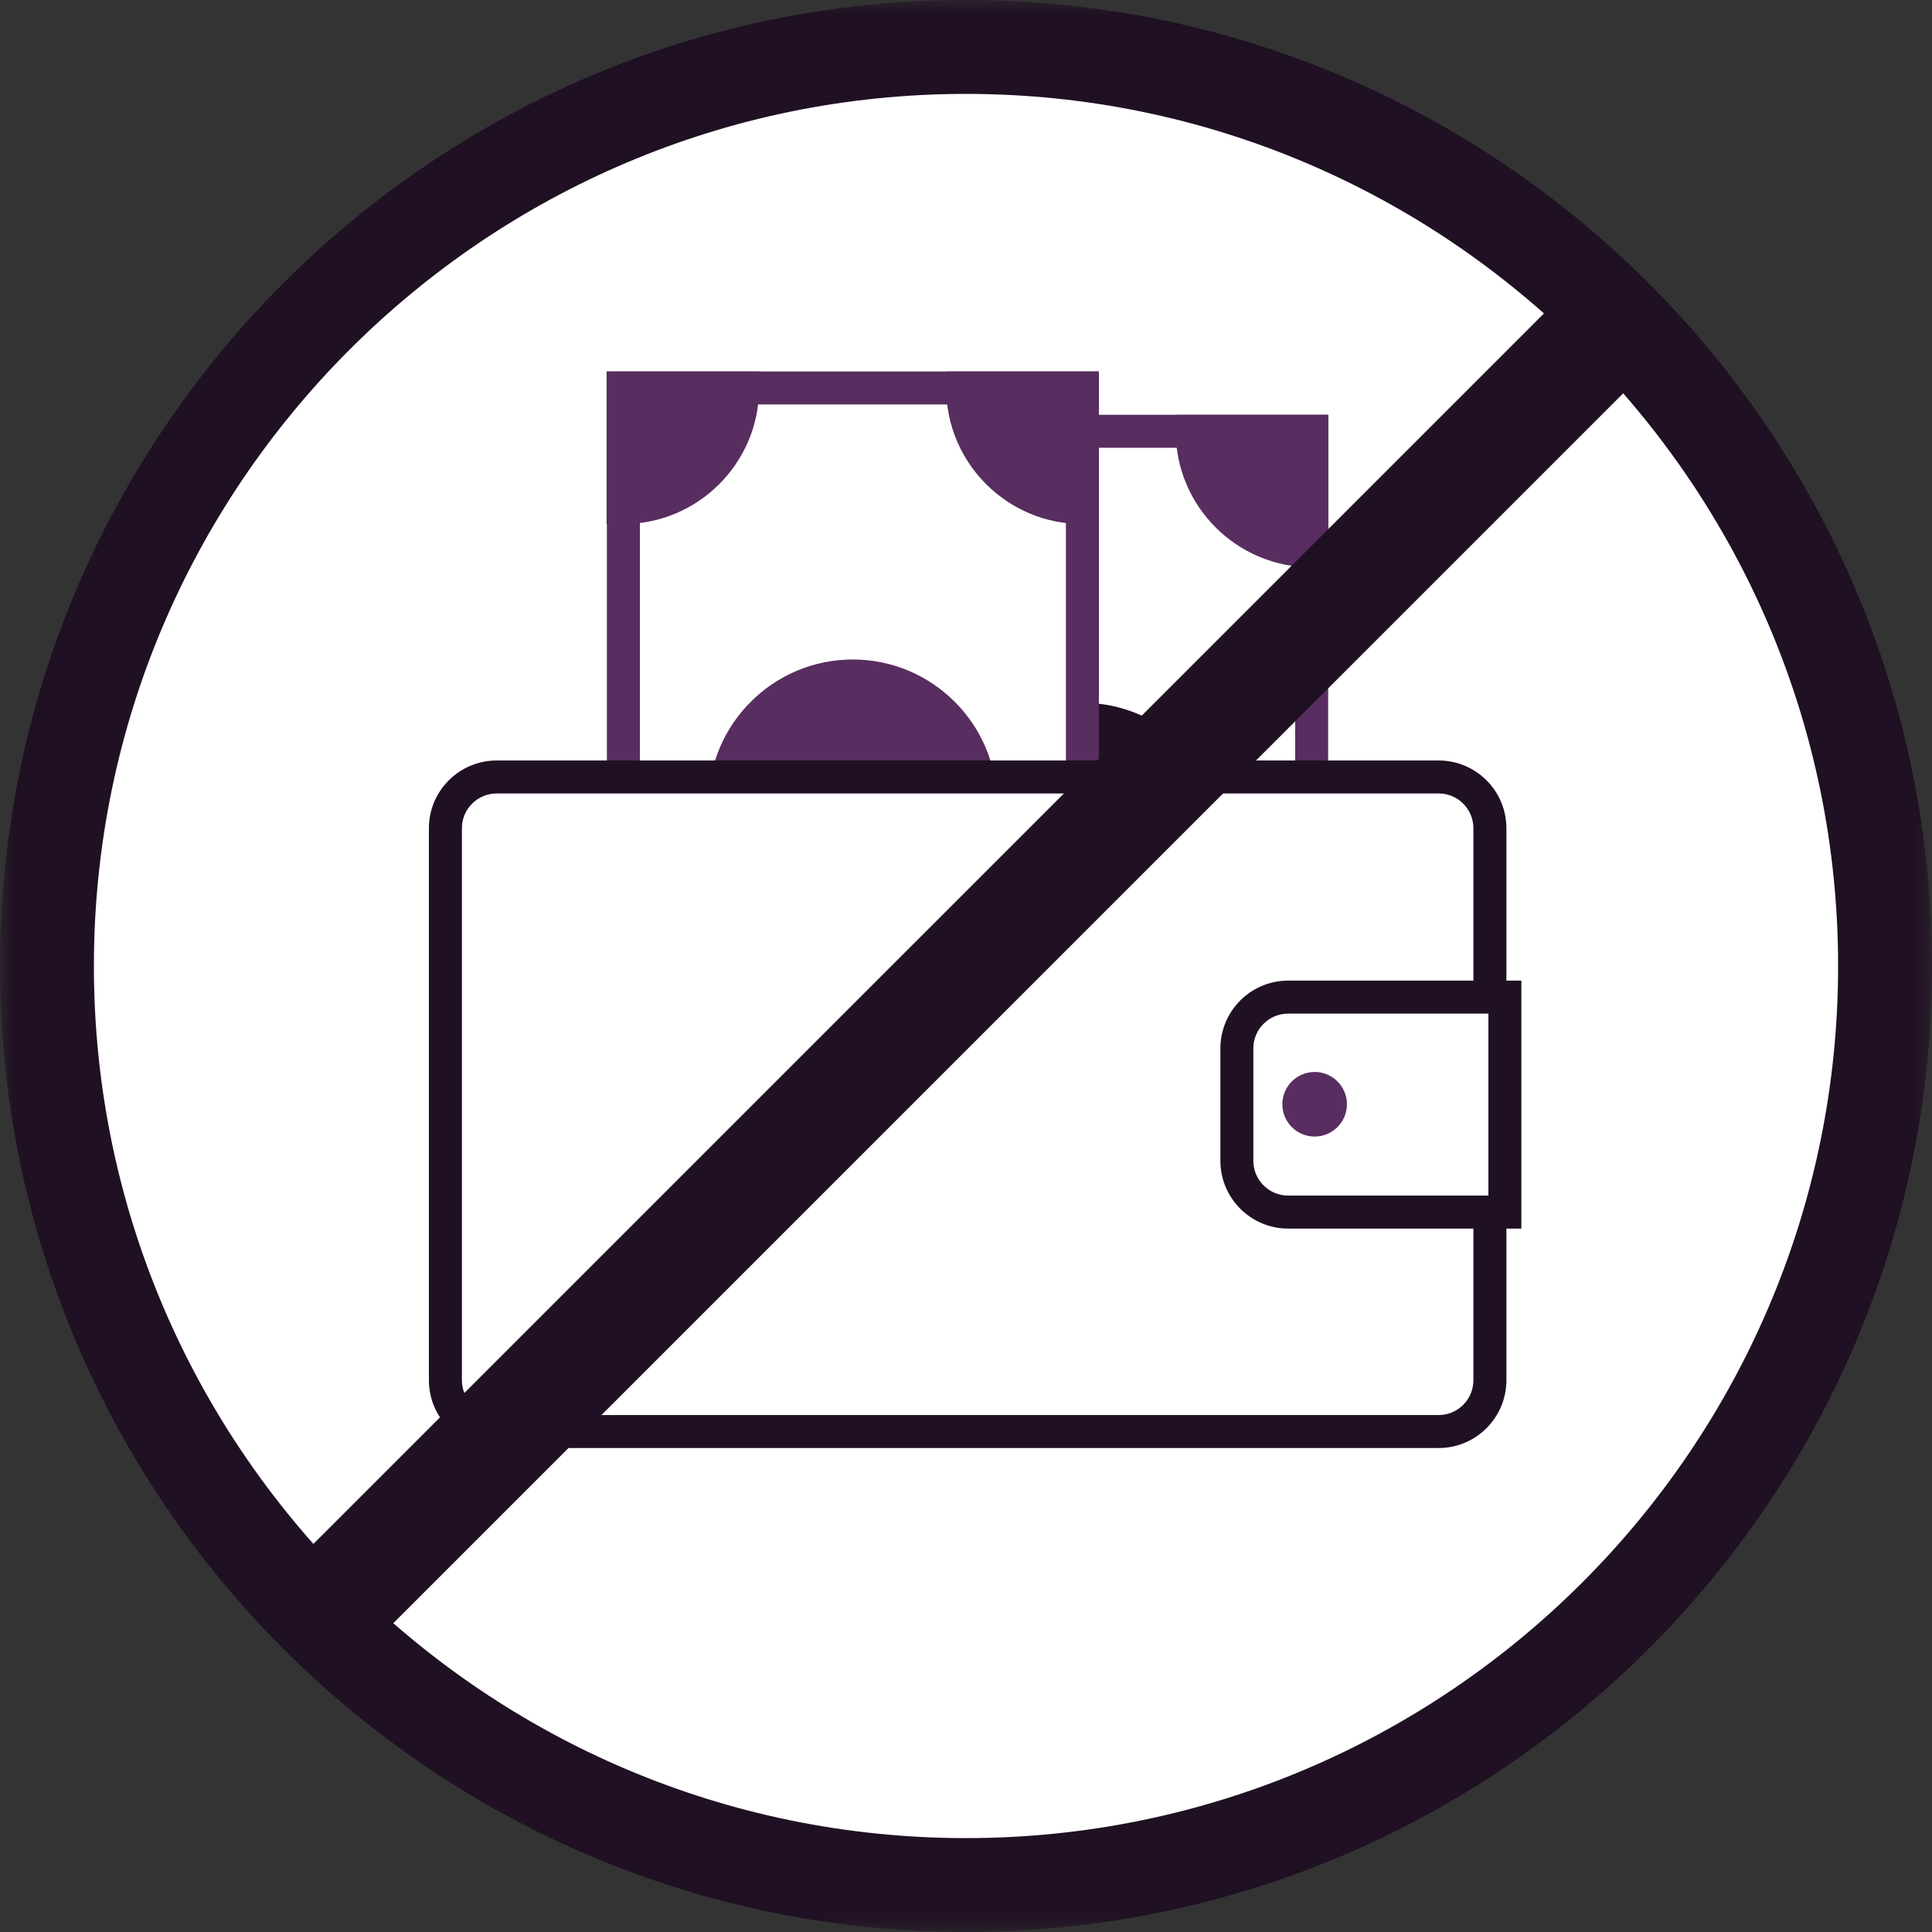 <svg xmlns="http://www.w3.org/2000/svg" width="65" height="65" viewBox="0 0 65 65" fill="none"><rect x="0" y="0" width="65" height="65" fill="#333333" stroke="none"/><g id="ic_feature-cost-dark.c71276d5" clip-path="url(#clip0_1401_8029)"><path id="Vector" fill-rule="evenodd" clip-rule="evenodd" d="M64.048 32.501C64.048 49.927 49.921 64.054 32.495 64.054C15.069 64.054 0.942 49.927 0.942 32.501C0.942 15.074 15.069 0.947 32.495 0.947C49.921 0.947 64.048 15.074 64.048 32.501Z" fill="white"></path><g id="Mask group"><mask id="mask0_1401_8029" style="mask-type:alpha" maskUnits="userSpaceOnUse" x="0" y="0" width="65" height="65"><g id="Group"><path id="Vector_2" d="M0 0H65V65H0V0Z" fill="white"></path></g></mask><g mask="url(#mask0_1401_8029)"><g id="Group_2"><path id="Vector_3" fill-rule="evenodd" clip-rule="evenodd" d="M32.5 3.159C16.321 3.159 3.159 16.321 3.159 32.5C3.159 48.679 16.321 61.841 32.5 61.841C48.679 61.841 61.841 48.679 61.841 32.5C61.841 16.321 48.679 3.159 32.5 3.159ZM32.5 65C14.579 65 0 50.421 0 32.5C0 14.579 14.579 0 32.5 0C50.42 0 65 14.579 65 32.5C65 50.421 50.42 65 32.5 65Z" fill="#201023"></path></g></g></g><g id="Mask group_2"><mask id="mask1_1401_8029" style="mask-type:alpha" maskUnits="userSpaceOnUse" x="0" y="0" width="65" height="65"><g id="Group_3"><path id="Vector_4" d="M0 65H65V0H0V65Z" fill="white"></path></g></mask><g mask="url(#mask1_1401_8029)"><g id="Group_4"><path id="Vector_5" fill-rule="evenodd" clip-rule="evenodd" d="M28.691 38.608H44.135V14.51H28.691V38.608Z" fill="white"></path><path id="Vector_6" fill-rule="evenodd" clip-rule="evenodd" d="M29.241 38.054H43.575V15.064H29.241V38.054ZM28.131 39.164H44.684V13.955H28.131V39.164Z" fill="#582D5F"></path><path id="Vector_7" fill-rule="evenodd" clip-rule="evenodd" d="M40.709 28.499C40.709 30.874 38.783 32.799 36.409 32.799C34.034 32.799 32.108 30.874 32.108 28.499C32.108 26.124 34.034 24.199 36.409 24.199C38.783 24.199 40.709 26.124 40.709 28.499Z" fill="#201023"></path><path id="Vector_8" fill-rule="evenodd" clip-rule="evenodd" d="M36.413 24.754C34.349 24.754 32.668 26.434 32.668 28.5C32.668 30.565 34.349 32.245 36.413 32.245C38.478 32.245 40.159 30.565 40.159 28.5C40.159 26.434 38.478 24.754 36.413 24.754ZM36.413 33.355C33.736 33.355 31.558 31.177 31.558 28.5C31.558 25.822 33.736 23.645 36.413 23.645C39.09 23.645 41.268 25.822 41.268 28.5C41.268 31.177 39.09 33.355 36.413 33.355Z" fill="#201023"></path><path id="Vector_9" fill-rule="evenodd" clip-rule="evenodd" d="M28.691 18.532C30.913 18.532 32.714 16.731 32.714 14.51H28.691V18.532Z" fill="#201023"></path><path id="Vector_10" fill-rule="evenodd" clip-rule="evenodd" d="M29.241 15.065V17.934C30.709 17.697 31.872 16.534 32.109 15.065H29.241ZM28.685 19.087H28.131V13.955H33.263V14.51C33.263 17.034 31.21 19.087 28.685 19.087Z" fill="#C751A7"></path><path id="Vector_11" fill-rule="evenodd" clip-rule="evenodd" d="M40.107 14.51C40.107 16.732 41.908 18.532 44.129 18.532V14.51H40.107Z" fill="#582D5F"></path><path id="Vector_12" fill-rule="evenodd" clip-rule="evenodd" d="M40.711 15.065C40.948 16.534 42.11 17.697 43.58 17.934V15.065H40.711ZM44.689 19.087H44.134C41.611 19.087 39.556 17.034 39.556 14.51V13.955H44.689V19.087Z" fill="#582D5F"></path><path id="Vector_13" fill-rule="evenodd" clip-rule="evenodd" d="M20.968 37.152H36.412V13.053H20.968V37.152Z" fill="white"></path><path id="Vector_14" fill-rule="evenodd" clip-rule="evenodd" d="M21.528 36.597H35.862V13.607H21.528V36.597ZM20.418 37.707H36.972V12.498H20.418V37.707Z" fill="#582D5F"></path><path id="Vector_15" fill-rule="evenodd" clip-rule="evenodd" d="M32.986 27.042C32.986 29.417 31.06 31.342 28.686 31.342C26.311 31.342 24.386 29.417 24.386 27.042C24.386 24.667 26.311 22.742 28.686 22.742C31.06 22.742 32.986 24.667 32.986 27.042Z" fill="#582D5F"></path><path id="Vector_16" fill-rule="evenodd" clip-rule="evenodd" d="M28.69 23.297C26.625 23.297 24.945 24.977 24.945 27.043C24.945 29.108 26.625 30.788 28.69 30.788C30.756 30.788 32.436 29.108 32.436 27.043C32.436 24.977 30.756 23.297 28.69 23.297ZM28.69 31.898C26.013 31.898 23.835 29.72 23.835 27.043C23.835 24.365 26.013 22.188 28.69 22.188C31.367 22.188 33.545 24.365 33.545 27.043C33.545 29.72 31.367 31.898 28.69 31.898Z" fill="#582D5F"></path><path id="Vector_17" fill-rule="evenodd" clip-rule="evenodd" d="M20.968 17.076C23.19 17.076 24.991 15.275 24.991 13.053H20.968V17.076Z" fill="#582D5F"></path><path id="Vector_18" fill-rule="evenodd" clip-rule="evenodd" d="M21.518 13.607V16.476C22.986 16.24 24.149 15.077 24.387 13.607H21.518ZM20.963 17.631H20.408V12.498H25.54V13.053C25.54 15.577 23.487 17.631 20.963 17.631Z" fill="#582D5F"></path><path id="Vector_19" fill-rule="evenodd" clip-rule="evenodd" d="M32.394 13.053C32.394 15.275 34.195 17.076 36.417 17.076V13.053H32.394Z" fill="#582D5F"></path><path id="Vector_20" fill-rule="evenodd" clip-rule="evenodd" d="M32.988 13.607C33.225 15.077 34.388 16.24 35.857 16.476V13.607H32.988ZM36.967 17.631H36.411C33.888 17.631 31.834 15.577 31.834 13.053V12.498H36.967V17.631Z" fill="#582D5F"></path><path id="Vector_21" fill-rule="evenodd" clip-rule="evenodd" d="M14.98 45.222V29.084C14.98 27.459 16.297 26.143 17.922 26.143H47.179C48.804 26.143 50.121 27.459 50.121 29.084V45.222C50.121 46.846 48.804 48.163 47.179 48.163H17.922C16.297 48.163 14.98 46.846 14.98 45.222Z" fill="white"></path><path id="Vector_22" fill-rule="evenodd" clip-rule="evenodd" d="M16.71 26.695C16.065 26.695 15.54 27.22 15.54 27.865V46.437C15.54 47.082 16.065 47.607 16.71 47.607H48.403C49.047 47.607 49.571 47.082 49.571 46.437V27.865C49.571 27.22 49.047 26.695 48.403 26.695H16.71ZM48.403 48.717H16.71C15.453 48.717 14.43 47.694 14.43 46.437V27.865C14.43 26.608 15.453 25.586 16.71 25.586H48.403C49.659 25.586 50.681 26.608 50.681 27.865V46.437C50.681 47.694 49.659 48.717 48.403 48.717Z" fill="#201023"></path><path id="Vector_23" fill-rule="evenodd" clip-rule="evenodd" d="M41.609 37.837V36.489C41.609 34.864 42.926 33.547 44.551 33.547H50.626V40.778H44.551C42.926 40.778 41.609 39.461 41.609 37.837Z" fill="white"></path><path id="Vector_24" fill-rule="evenodd" clip-rule="evenodd" d="M43.337 34.102C42.693 34.102 42.167 34.627 42.167 35.272V39.055C42.167 39.699 42.693 40.224 43.337 40.224H50.075V34.102H43.337ZM51.185 41.334H43.337C42.081 41.334 41.059 40.311 41.059 39.055V35.272C41.059 34.015 42.081 32.992 43.337 32.992H51.185V41.334Z" fill="#201023"></path><path id="Vector_25" fill-rule="evenodd" clip-rule="evenodd" d="M45.316 37.151C45.316 37.751 44.829 38.238 44.229 38.238C43.63 38.238 43.143 37.751 43.143 37.151C43.143 36.551 43.63 36.065 44.229 36.065C44.829 36.065 45.316 36.551 45.316 37.151Z" fill="#582D5F"></path><path id="Vector_26" fill-rule="evenodd" clip-rule="evenodd" d="M11.595 56.247L8.918 53.57L53.553 8.936L56.23 11.613L11.595 56.247Z" fill="#201023"></path></g></g></g></g><defs><clipPath id="clip0_1401_8029"><rect width="65" height="65" fill="white"></rect></clipPath></defs></svg>
